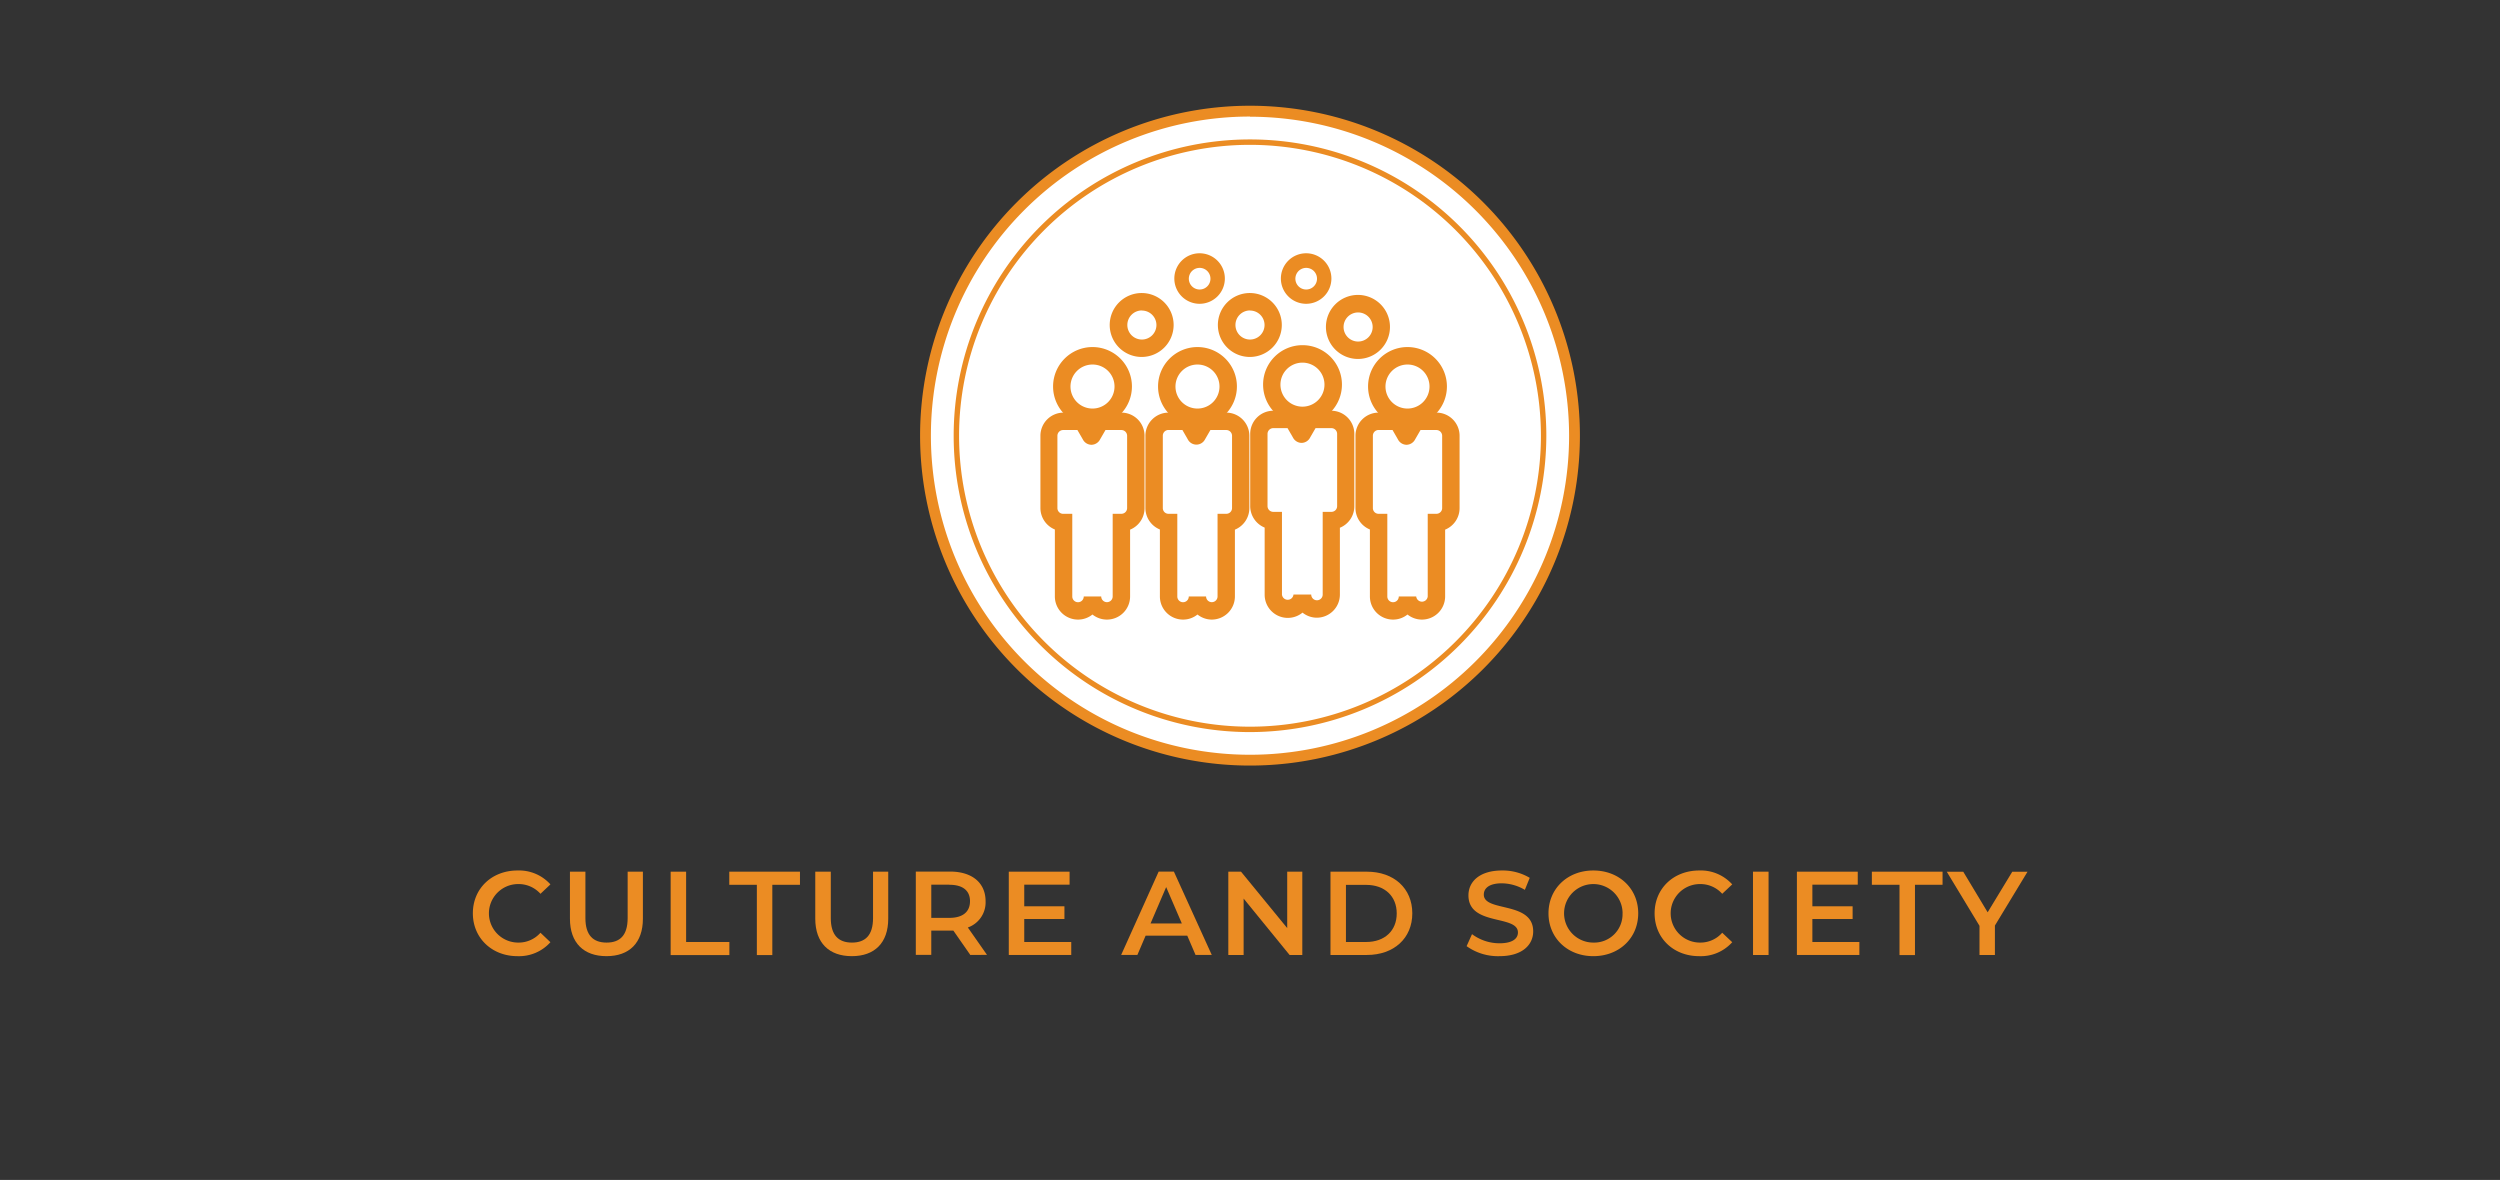 <svg xmlns="http://www.w3.org/2000/svg" viewBox="0 0 462.24 218.16"><rect x="0" y="0" width="462.24" height="218.16" fill="#333333" stroke="none"/><title>culture-and-society</title><circle cx="231.12" cy="80.57" r="59.98" style="fill:#fff"/><path d="M231.12,141.55a61,61,0,1,1,61-61A61,61,0,0,1,231.12,141.55Zm0-120a59,59,0,1,0,59,59A59.05,59.05,0,0,0,231.12,21.58Z" style="fill:#eb8c23"/><path d="M231.12,135.36a54.79,54.79,0,1,1,54.79-54.79A54.85,54.85,0,0,1,231.12,135.36Zm0-108.58a53.79,53.79,0,1,0,53.79,53.79A53.85,53.85,0,0,0,231.12,26.78Z" style="fill:#eb8c23"/><path d="M221.81,56.17a4.67,4.67,0,1,1,4.66-4.67A4.67,4.67,0,0,1,221.81,56.17Zm0-6.64a2,2,0,1,0,2,2A2,2,0,0,0,221.81,49.53Z" style="fill:#eb8c23"/><path d="M241.51,56.17a4.67,4.67,0,1,1,4.66-4.67A4.67,4.67,0,0,1,241.51,56.17Zm0-6.64a2,2,0,1,0,2,2A2,2,0,0,0,241.51,49.53Z" style="fill:#eb8c23"/><path d="M231.12,66A5.91,5.91,0,1,1,237,60.11,5.92,5.92,0,0,1,231.12,66Zm0-8.6a2.69,2.69,0,1,0,2.69,2.69A2.68,2.68,0,0,0,231.12,57.42Z" style="fill:#eb8c23"/><path d="M211.13,66A5.91,5.91,0,1,1,217,60.11,5.92,5.92,0,0,1,211.13,66Zm0-8.6a2.69,2.69,0,1,0,2.69,2.69A2.69,2.69,0,0,0,211.13,57.42Z" style="fill:#eb8c23"/><path d="M251.11,66.37A5.92,5.92,0,1,1,257,60.46,5.92,5.92,0,0,1,251.11,66.37Zm0-8.6a2.69,2.69,0,1,0,2.69,2.69A2.7,2.7,0,0,0,251.11,57.77Z" style="fill:#eb8c23"/><path d="M221.41,78.75a7.29,7.29,0,1,1,7.29-7.29A7.3,7.3,0,0,1,221.41,78.75Zm0-11.35a4.07,4.07,0,1,0,4.07,4.06A4.07,4.07,0,0,0,221.41,67.4Z" style="fill:#eb8c23"/><path d="M224.08,114.56a4.25,4.25,0,0,1-2.67-.94,4.23,4.23,0,0,1-2.67.94,4.28,4.28,0,0,1-4.28-4.28V97.9a4.3,4.3,0,0,1-2.68-4V80.57a4.29,4.29,0,0,1,4.29-4.28h10.68A4.29,4.29,0,0,1,231,80.57V93.93a4.3,4.3,0,0,1-2.67,4v12.38A4.29,4.29,0,0,1,224.08,114.56Zm-4.28-4.28H223a1.06,1.06,0,0,0,2.12,0V95h1.61a1.06,1.06,0,0,0,1.07-1.06V80.57a1.07,1.07,0,0,0-1.07-1.06h-2.93l-1,1.73a1.79,1.79,0,0,1-3.18,0l-1-1.74h-2.63A1.06,1.06,0,0,0,215,80.57V93.93A1.05,1.05,0,0,0,216.07,95h1.61v15.29a1.06,1.06,0,0,0,2.12,0Z" style="fill:#eb8c23"/><path d="M240.83,78.4a7.29,7.29,0,1,1,7.29-7.29A7.3,7.3,0,0,1,240.83,78.4Zm0-11.35a4.07,4.07,0,1,0,4.06,4.06A4.07,4.07,0,0,0,240.83,67.05Z" style="fill:#eb8c23"/><path d="M243.5,114.21a4.23,4.23,0,0,1-2.67-.94,4.28,4.28,0,0,1-7-3.34V97.55a4.3,4.3,0,0,1-2.67-4V80.22a4.28,4.28,0,0,1,4.28-4.28h10.69a4.28,4.28,0,0,1,4.28,4.28V93.58a4.29,4.29,0,0,1-2.67,4v12.38A4.28,4.28,0,0,1,243.5,114.21Zm-4.28-4.28h3.22a1.06,1.06,0,0,0,2.12,0V94.64h1.61a1.05,1.05,0,0,0,1.06-1.06V80.22a1.06,1.06,0,0,0-1.06-1.06h-2.93l-1,1.73a1.81,1.81,0,0,1-1.59,1h0a1.83,1.83,0,0,1-1.59-1l-1-1.73h-2.64a1.07,1.07,0,0,0-1.06,1.06V93.58a1.06,1.06,0,0,0,1.06,1.06h1.61v15.29a1.07,1.07,0,0,0,2.13,0Zm2.68-30.61Z" style="fill:#eb8c23"/><path d="M260.24,78.75a7.29,7.29,0,1,1,7.29-7.29A7.3,7.3,0,0,1,260.24,78.75Zm0-11.35a4.07,4.07,0,1,0,4.07,4.06A4.06,4.06,0,0,0,260.24,67.4Z" style="fill:#eb8c23"/><path d="M262.91,114.56a4.25,4.25,0,0,1-2.67-.94,4.23,4.23,0,0,1-2.67.94,4.28,4.28,0,0,1-4.28-4.28V97.9a4.29,4.29,0,0,1-2.67-4V80.57a4.28,4.28,0,0,1,4.28-4.28h10.69a4.28,4.28,0,0,1,4.28,4.28V93.93a4.3,4.3,0,0,1-2.67,4v12.38A4.29,4.29,0,0,1,262.91,114.56Zm-4.28-4.28h3.22a1.07,1.07,0,0,0,2.13,0V95h1.61a1.06,1.06,0,0,0,1.06-1.06V80.57a1.07,1.07,0,0,0-1.06-1.06h-2.94l-1,1.73a1.83,1.83,0,0,1-1.59,1h0a1.82,1.82,0,0,1-1.59-1l-1-1.74H254.9a1.06,1.06,0,0,0-1.06,1.06V93.93A1.05,1.05,0,0,0,254.9,95h1.61v15.29a1.06,1.06,0,0,0,2.12,0Zm.24-30.61h0Z" style="fill:#eb8c23"/><path d="M202,78.75a7.29,7.29,0,1,1,7.29-7.29A7.3,7.3,0,0,1,202,78.75Zm0-11.35a4.07,4.07,0,1,0,4.07,4.06A4.06,4.06,0,0,0,202,67.4Z" style="fill:#eb8c23"/><path d="M204.67,114.56a4.28,4.28,0,0,1-2.68-.94,4.23,4.23,0,0,1-2.67.94,4.28,4.28,0,0,1-4.28-4.28V97.9a4.29,4.29,0,0,1-2.67-4V80.57a4.28,4.28,0,0,1,4.28-4.28h10.69a4.28,4.28,0,0,1,4.28,4.28V93.93a4.29,4.29,0,0,1-2.67,4v12.38A4.28,4.28,0,0,1,204.67,114.56Zm-4.29-4.28h3.23a1.06,1.06,0,0,0,2.12,0V95h1.61a1.06,1.06,0,0,0,1.06-1.06V80.57a1.07,1.07,0,0,0-1.06-1.06H204.4l-1,1.73a1.83,1.83,0,0,1-1.6,1h0a1.82,1.82,0,0,1-1.59-1l-1-1.73h-2.64a1.07,1.07,0,0,0-1.06,1.06V93.93A1.06,1.06,0,0,0,196.65,95h1.61v15.29a1.06,1.06,0,1,0,2.12,0Zm2.68-30.61h0Z" style="fill:#eb8c23"/><path d="M87.43,168.87c0-4.6,3.52-7.92,8.25-7.92a7.79,7.79,0,0,1,6.09,2.57l-1.84,1.74a5.42,5.42,0,0,0-4.12-1.8,5.41,5.41,0,1,0,0,10.82,5.37,5.37,0,0,0,4.12-1.82l1.84,1.75a7.78,7.78,0,0,1-6.11,2.58C91,176.79,87.43,173.47,87.43,168.87Z" style="fill:#eb8c23"/><path d="M105.38,169.86v-8.69h2.86v8.58c0,3.17,1.43,4.53,3.92,4.53s3.89-1.36,3.89-4.53v-8.58h2.82v8.69c0,4.49-2.53,6.93-6.73,6.93S105.38,174.35,105.38,169.86Z" style="fill:#eb8c23"/><path d="M124,161.17h2.86v13h8v2.42H124Z" style="fill:#eb8c23"/><path d="M139.94,163.59h-5.1v-2.42h13.07v2.42H142.8v13h-2.86Z" style="fill:#eb8c23"/><path d="M150.74,169.86v-8.69h2.87v8.58c0,3.17,1.43,4.53,3.91,4.53s3.9-1.36,3.9-4.53v-8.58h2.81v8.69c0,4.49-2.53,6.93-6.73,6.93S150.74,174.35,150.74,169.86Z" style="fill:#eb8c23"/><path d="M179.41,176.57l-3.14-4.51c-.2,0-.4,0-.6,0h-3.48v4.49h-2.86v-15.4h6.34c4.05,0,6.56,2.07,6.56,5.48a4.93,4.93,0,0,1-3.28,4.86l3.54,5.06Zm-3.87-13h-3.35v6.14h3.35c2.51,0,3.81-1.15,3.81-3.08S178.05,163.59,175.54,163.59Z" style="fill:#eb8c23"/><path d="M198.07,174.17v2.4H186.52v-15.4h11.24v2.4h-8.38v4h7.43v2.35h-7.43v4.25Z" style="fill:#eb8c23"/><path d="M219.52,173h-7.7l-1.52,3.56h-3l6.93-15.4h2.82l7,15.4h-3Zm-1-2.25-2.9-6.73-2.89,6.73Z" style="fill:#eb8c23"/><path d="M240.79,161.17v15.4h-2.35l-8.5-10.43v10.43h-2.83v-15.4h2.35L238,171.6V161.17Z" style="fill:#eb8c23"/><path d="M246,161.17h6.73c5,0,8.4,3.08,8.4,7.7s-3.41,7.7-8.4,7.7H246Zm6.6,13c3.43,0,5.65-2.09,5.65-5.28s-2.22-5.28-5.65-5.28h-3.74v10.56Z" style="fill:#eb8c23"/><path d="M271.17,174.94l1-2.22a8.52,8.52,0,0,0,5.08,1.69c2.4,0,3.41-.86,3.41-2,0-3.32-9.15-1.14-9.15-6.86,0-2.49,2-4.6,6.21-4.6a9.73,9.73,0,0,1,5.12,1.36l-.9,2.22a8.6,8.6,0,0,0-4.25-1.21c-2.37,0-3.34.93-3.34,2.09,0,3.28,9.13,1.15,9.13,6.8,0,2.47-2,4.58-6.23,4.58A9.94,9.94,0,0,1,271.17,174.94Z" style="fill:#eb8c23"/><path d="M286.31,168.87c0-4.56,3.52-7.92,8.29-7.92s8.3,3.34,8.3,7.92-3.52,7.92-8.3,7.92S286.31,173.42,286.31,168.87Zm13.7,0a5.41,5.41,0,1,0-5.41,5.41A5.24,5.24,0,0,0,300,168.87Z" style="fill:#eb8c23"/><path d="M305.93,168.87c0-4.6,3.52-7.92,8.25-7.92a7.81,7.81,0,0,1,6.1,2.57l-1.85,1.74a5.41,5.41,0,0,0-4.12-1.8,5.41,5.41,0,1,0,0,10.82,5.36,5.36,0,0,0,4.12-1.82l1.85,1.75a7.8,7.8,0,0,1-6.12,2.58C309.45,176.79,305.93,173.47,305.93,168.87Z" style="fill:#eb8c23"/><path d="M324.12,161.17H327v15.4h-2.87Z" style="fill:#eb8c23"/><path d="M343.79,174.17v2.4H332.24v-15.4h11.25v2.4H335.1v4h7.44v2.35H335.1v4.25Z" style="fill:#eb8c23"/><path d="M351.21,163.59H346.1v-2.42h13.07v2.42h-5.1v13h-2.86Z" style="fill:#eb8c23"/><path d="M368.85,171.13v5.44H366v-5.39l-6.05-10H363l4.51,7.5,4.55-7.5h2.82Z" style="fill:#eb8c23"/></svg>